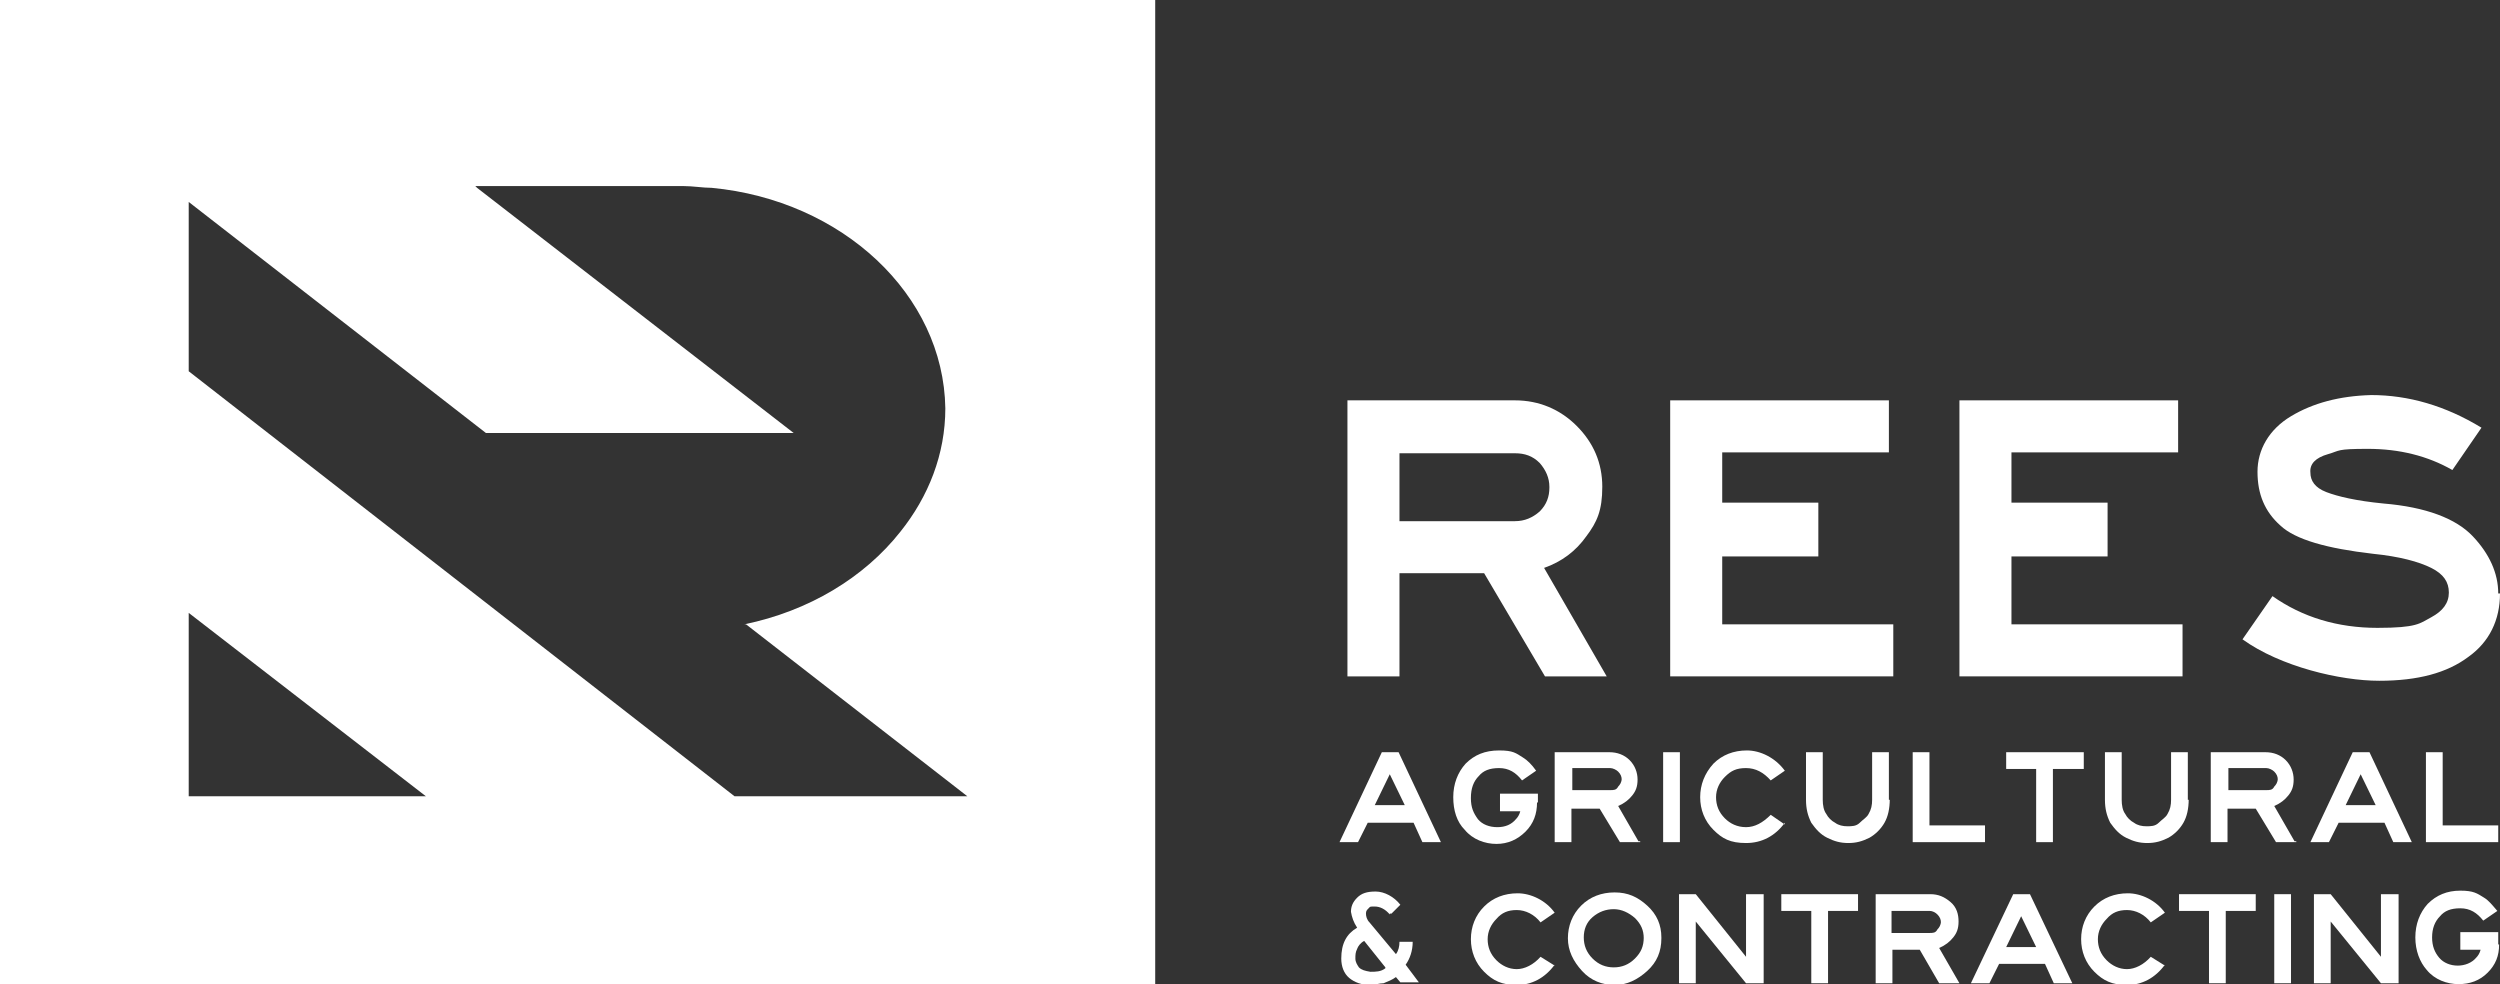 <?xml version="1.0" encoding="UTF-8"?>
<svg id="Layer_1" xmlns="http://www.w3.org/2000/svg" version="1.1" viewBox="0 0 283.5 111.6">
  <rect x="0" y="0" width="283.5" height="111.6" fill="#333333" stroke="none"/>
  <!-- Generator: Adobe Illustrator 29.3.0, SVG Export Plug-In . SVG Version: 2.1.0 Build 146)  -->
  <defs>
    <style>
      .st0 {
        fill: #fff;
      }
    </style>
  </defs>
  <g>
    <path class="st0" d="M157.6,103.7c-.5-.6-1.1-.9-1.7-.9s-.5,0-.7.2-.3.3-.3.6.1.7.4,1l3,3.6c.3-.4.4-.9.4-1.4h1.5c0,1-.3,1.9-.8,2.6l1.5,2h-2.1l-.5-.6c-.4.3-.9.5-1.4.7-.5,0-1,.2-1.5.2-1,0-1.8-.3-2.4-.8s-.9-1.3-.9-2.2c0-1.7.6-2.8,1.8-3.5-.4-.6-.6-1.2-.7-1.8,0-.6.2-1.1.7-1.6s1.1-.7,2.1-.7,2.1.6,2.8,1.5l-1,1h-.2ZM157.1,109.7l-2.4-3c-.4.2-.7.6-.8.9-.2.4-.2.7-.2,1.1s.2.7.4,1c.3.3.7.4,1.3.5.6,0,1.2,0,1.7-.4h0Z"/>
    <g>
      <path class="st0" d="M163.4,95.5h-2.1l-1-2.2h-5.2l-1.1,2.2h-2.1l4.8-10.2h1.9l4.8,10.2h0ZM159.3,91.3l-1.7-3.5-1.7,3.5h3.4Z"/>
      <path class="st0" d="M174.3,91c0,1.3-.4,2.4-1.3,3.3s-2,1.4-3.3,1.4-2.7-.5-3.6-1.6c-.9-.9-1.3-2.2-1.3-3.7s.5-2.8,1.4-3.8c1-1,2.2-1.5,3.8-1.5s1.9.3,2.7.8c.5.3,1,.8,1.5,1.5l-1.6,1.1c-.7-.9-1.5-1.4-2.6-1.4s-1.8.3-2.3.9c-.6.6-.9,1.4-.9,2.5s.3,1.7.8,2.4c.5.6,1.3.9,2.2.9s1.6-.3,2.1-.9c.2-.2.4-.5.5-.9h-2.3v-2h4.3v1.2-.2Z"/>
      <path class="st0" d="M186,95.5h-2.3l-2.3-3.8h-3.2v3.8h-1.9v-10.2h6.2c.9,0,1.7.3,2.3.9s.9,1.4.9,2.2-.2,1.3-.6,1.8c-.4.5-.9.9-1.6,1.2l2.3,4h.2ZM183.9,88.4c0-.3-.1-.6-.4-.9-.2-.2-.6-.4-.9-.4h-4.3v2.5h4.3c.4,0,.7,0,.9-.4.2-.2.4-.5.4-.9h0Z"/>
      <path class="st0" d="M188.6,95.5v-10.2h1.9v10.2h-1.9Z"/>
      <path class="st0" d="M202.4,93.3c-1.1,1.5-2.6,2.3-4.4,2.3s-2.7-.5-3.7-1.5-1.5-2.3-1.5-3.7.5-2.7,1.5-3.8c1-1,2.3-1.5,3.8-1.5s3.2.8,4.3,2.3l-1.6,1.1c-.8-.9-1.7-1.4-2.8-1.4s-1.7.3-2.4,1c-.6.6-1,1.4-1,2.3s.3,1.7,1,2.4c.6.6,1.4,1,2.4,1s1.9-.5,2.8-1.4l1.6,1.1v-.2Z"/>
      <path class="st0" d="M214.3,90.6c0,1.1-.2,2-.6,2.7s-1,1.3-1.7,1.7c-.8.4-1.5.6-2.4.6s-1.6-.2-2.4-.6c-.8-.4-1.3-1-1.8-1.7-.4-.8-.6-1.6-.6-2.6v-5.4h1.9v5.4c0,.6.1,1.2.4,1.6.2.4.6.8,1,1,.4.3.9.4,1.4.4s1,0,1.4-.4.8-.6,1-1c.3-.5.4-1,.4-1.6v-5.4h1.9v5.4h.1Z"/>
      <path class="st0" d="M225.2,95.5h-8.3v-10.2h1.9v8.3h6.3v1.9h.1Z"/>
      <path class="st0" d="M236.2,87.2h-3.4v8.3h-1.9v-8.3h-3.4v-1.9h8.8v1.9h-.1Z"/>
      <path class="st0" d="M248.2,90.6c0,1.1-.2,2-.6,2.7s-1,1.3-1.7,1.7c-.8.4-1.5.6-2.4.6s-1.6-.2-2.4-.6c-.8-.4-1.3-1-1.8-1.7-.4-.8-.6-1.6-.6-2.6v-5.4h1.9v5.4c0,.6.1,1.2.4,1.6.2.4.6.8,1,1,.4.3.9.4,1.4.4s1,0,1.4-.4.8-.6,1-1c.3-.5.4-1,.4-1.6v-5.4h1.9v5.4h.1Z"/>
      <path class="st0" d="M260.4,95.5h-2.3l-2.3-3.8h-3.2v3.8h-1.9v-10.2h6.2c.9,0,1.7.3,2.3.9s.9,1.4.9,2.2-.2,1.3-.6,1.8-.9.9-1.6,1.2l2.3,4h.2ZM258.3,88.4c0-.3-.1-.6-.4-.9-.2-.2-.6-.4-.9-.4h-4.3v2.5h4.3c.4,0,.7,0,.9-.4.2-.2.4-.5.4-.9h0Z"/>
      <path class="st0" d="M273.5,95.5h-2.1l-1-2.2h-5.2l-1.1,2.2h-2.1l4.8-10.2h1.9l4.8,10.2h0ZM269.4,91.3l-1.7-3.5-1.7,3.5h3.4Z"/>
      <path class="st0" d="M283.4,95.5h-8.3v-10.2h1.9v8.3h6.3v1.9h.1Z"/>
      <path class="st0" d="M176.3,109.4c-1.1,1.5-2.6,2.3-4.3,2.3s-2.7-.5-3.7-1.5-1.5-2.3-1.5-3.7.5-2.7,1.5-3.7,2.3-1.5,3.8-1.5,3.2.8,4.2,2.2l-1.6,1.1c-.7-.9-1.7-1.4-2.7-1.4s-1.7.3-2.3,1c-.6.6-1,1.4-1,2.3s.3,1.7,1,2.4c.6.6,1.4,1,2.3,1s1.9-.5,2.7-1.4l1.6,1h0Z"/>
      <path class="st0" d="M188.4,106.4c0,1.5-.5,2.7-1.6,3.7s-2.3,1.6-3.7,1.6-2.7-.5-3.7-1.6-1.6-2.3-1.6-3.7.5-2.7,1.5-3.7,2.3-1.5,3.8-1.5,2.6.5,3.7,1.5,1.6,2.2,1.6,3.6h0ZM186.4,106.4c0-.9-.3-1.6-1-2.3-.7-.6-1.5-1-2.4-1s-1.7.3-2.4.9-1,1.4-1,2.3.3,1.7,1,2.4c.7.7,1.5,1,2.4,1s1.7-.3,2.4-1,1-1.4,1-2.4h0Z"/>
      <path class="st0" d="M199.9,111.5h-1.9l-5.7-7v7h-1.9v-10.1h1.9l5.7,7.1v-7.1h2v10.1h-.1Z"/>
      <path class="st0" d="M210.7,103.3h-3.4v8.2h-1.9v-8.2h-3.4v-1.9h8.7v1.9h0Z"/>
      <path class="st0" d="M222.1,111.5h-2.2l-2.2-3.8h-3.1v3.8h-1.9v-10.1h6.2c.9,0,1.6.3,2.3.9s.9,1.4.9,2.2-.2,1.3-.6,1.8c-.4.5-.9.9-1.6,1.2l2.3,4h0ZM220.1,104.6c0-.3-.1-.6-.4-.9-.2-.2-.5-.4-.9-.4h-4.3v2.5h4.3c.4,0,.7,0,.9-.4.2-.2.4-.5.4-.9h0Z"/>
      <path class="st0" d="M235,111.5h-2.1l-1-2.2h-5.2l-1.1,2.2h-2.1l4.8-10.1h1.9l4.8,10.1h0ZM230.9,107.4l-1.7-3.5-1.7,3.5h3.4Z"/>
      <path class="st0" d="M245.5,109.4c-1.1,1.5-2.6,2.3-4.3,2.3s-2.7-.5-3.7-1.5-1.5-2.3-1.5-3.7.5-2.7,1.5-3.7,2.3-1.5,3.8-1.5,3.2.8,4.2,2.2l-1.6,1.1c-.7-.9-1.7-1.4-2.7-1.4s-1.7.3-2.3,1c-.6.6-1,1.4-1,2.3s.3,1.7,1,2.4c.6.6,1.4,1,2.3,1s1.9-.5,2.7-1.4l1.6,1h0Z"/>
      <path class="st0" d="M255.8,103.3h-3.4v8.2h-1.9v-8.2h-3.4v-1.9h8.7v1.9h0Z"/>
      <path class="st0" d="M257.9,111.5v-10.1h1.9v10.1h-1.9Z"/>
      <path class="st0" d="M271.9,111.5h-1.9l-5.7-7v7h-1.9v-10.1h1.9l5.7,7.1v-7.1h2v10.1h-.1Z"/>
      <path class="st0" d="M283.4,107.1c0,1.3-.4,2.3-1.3,3.2s-2,1.3-3.3,1.3-2.7-.5-3.6-1.6c-.8-.9-1.3-2.2-1.3-3.7s.5-2.8,1.4-3.8c1-1,2.2-1.5,3.7-1.5s1.9.3,2.7.8c.5.3.9.8,1.5,1.5l-1.6,1.1c-.7-.9-1.5-1.4-2.6-1.4s-1.8.3-2.3.9c-.6.6-.9,1.4-.9,2.4s.3,1.7.8,2.3c.5.6,1.3.9,2.1.9s1.6-.3,2.1-.9c.2-.2.4-.5.5-.9h-2.3v-2h4.3v1.4Z"/>
      <g>
        <path class="st0" d="M182.1,76.7h-6.9l-6.9-11.7h-9.6v11.7h-5.9v-31.3h19c2.7,0,5.1,1,7,2.9s2.9,4.2,2.9,6.9-.6,4-1.8,5.6c-1.2,1.7-2.8,2.9-4.8,3.6l7.1,12.3h-.1ZM175.7,55.2c0-1-.4-1.9-1.1-2.7-.8-.8-1.7-1.1-2.8-1.1h-13.1v7.7h13.1c1.1,0,2-.4,2.8-1.1.8-.8,1.1-1.7,1.1-2.7h0Z"/>
        <path class="st0" d="M214.7,76.7h-25.3v-31.3h24.8v5.9h-18.9v5.7h10.9v6.1h-10.9v7.7h19.4v5.9Z"/>
        <path class="st0" d="M247.5,76.7h-25.3v-31.3h24.8v5.9h-18.9v5.7h10.9v6.1h-10.9v7.7h19.4v5.9Z"/>
        <path class="st0" d="M283.5,67.3c0,3-1.2,5.5-3.6,7.2-2.4,1.8-5.7,2.7-10.1,2.7s-11.2-1.6-15.5-4.7l3.4-4.9c3.4,2.4,7.4,3.6,11.9,3.6s4.8-.5,6.1-1.2,2-1.6,2-2.8-.6-2.1-2-2.8c-1.4-.7-3.6-1.3-6.6-1.6-5.2-.6-8.8-1.6-10.5-3.2-1.8-1.6-2.6-3.6-2.6-6.1s1.3-4.8,3.8-6.3,5.5-2.3,9.1-2.4c4.2,0,8.4,1.2,12.5,3.7l-3.3,4.8c-2.8-1.6-6-2.4-9.6-2.4s-3.1.2-4.5.6c-1.4.4-2.1,1.1-2,2.1,0,.9.5,1.7,1.8,2.2s3.4,1,6.5,1.3c4.8.4,8.2,1.7,10.1,3.7s2.9,4.2,2.9,6.5h.2Z"/>
      </g>
    </g>
  </g>
  <path class="st0" d="M0,0v111.7h131V0H0ZM21.4,90.3v-20.8l26.9,20.8h-26.9ZM83.3,90.3L21.4,42.1v-19.2l33.7,26.2h34.9l-35.9-27.8-.2-.2h23.6c1.1,0,2.2.2,3.2.2,14.8,1.4,26.3,12.1,26.5,25,0,5.2-1.9,10-5.1,14-4.1,5.2-10.4,9-17.7,10.5h.2l25.1,19.5h-26.4Z"/>
</svg>